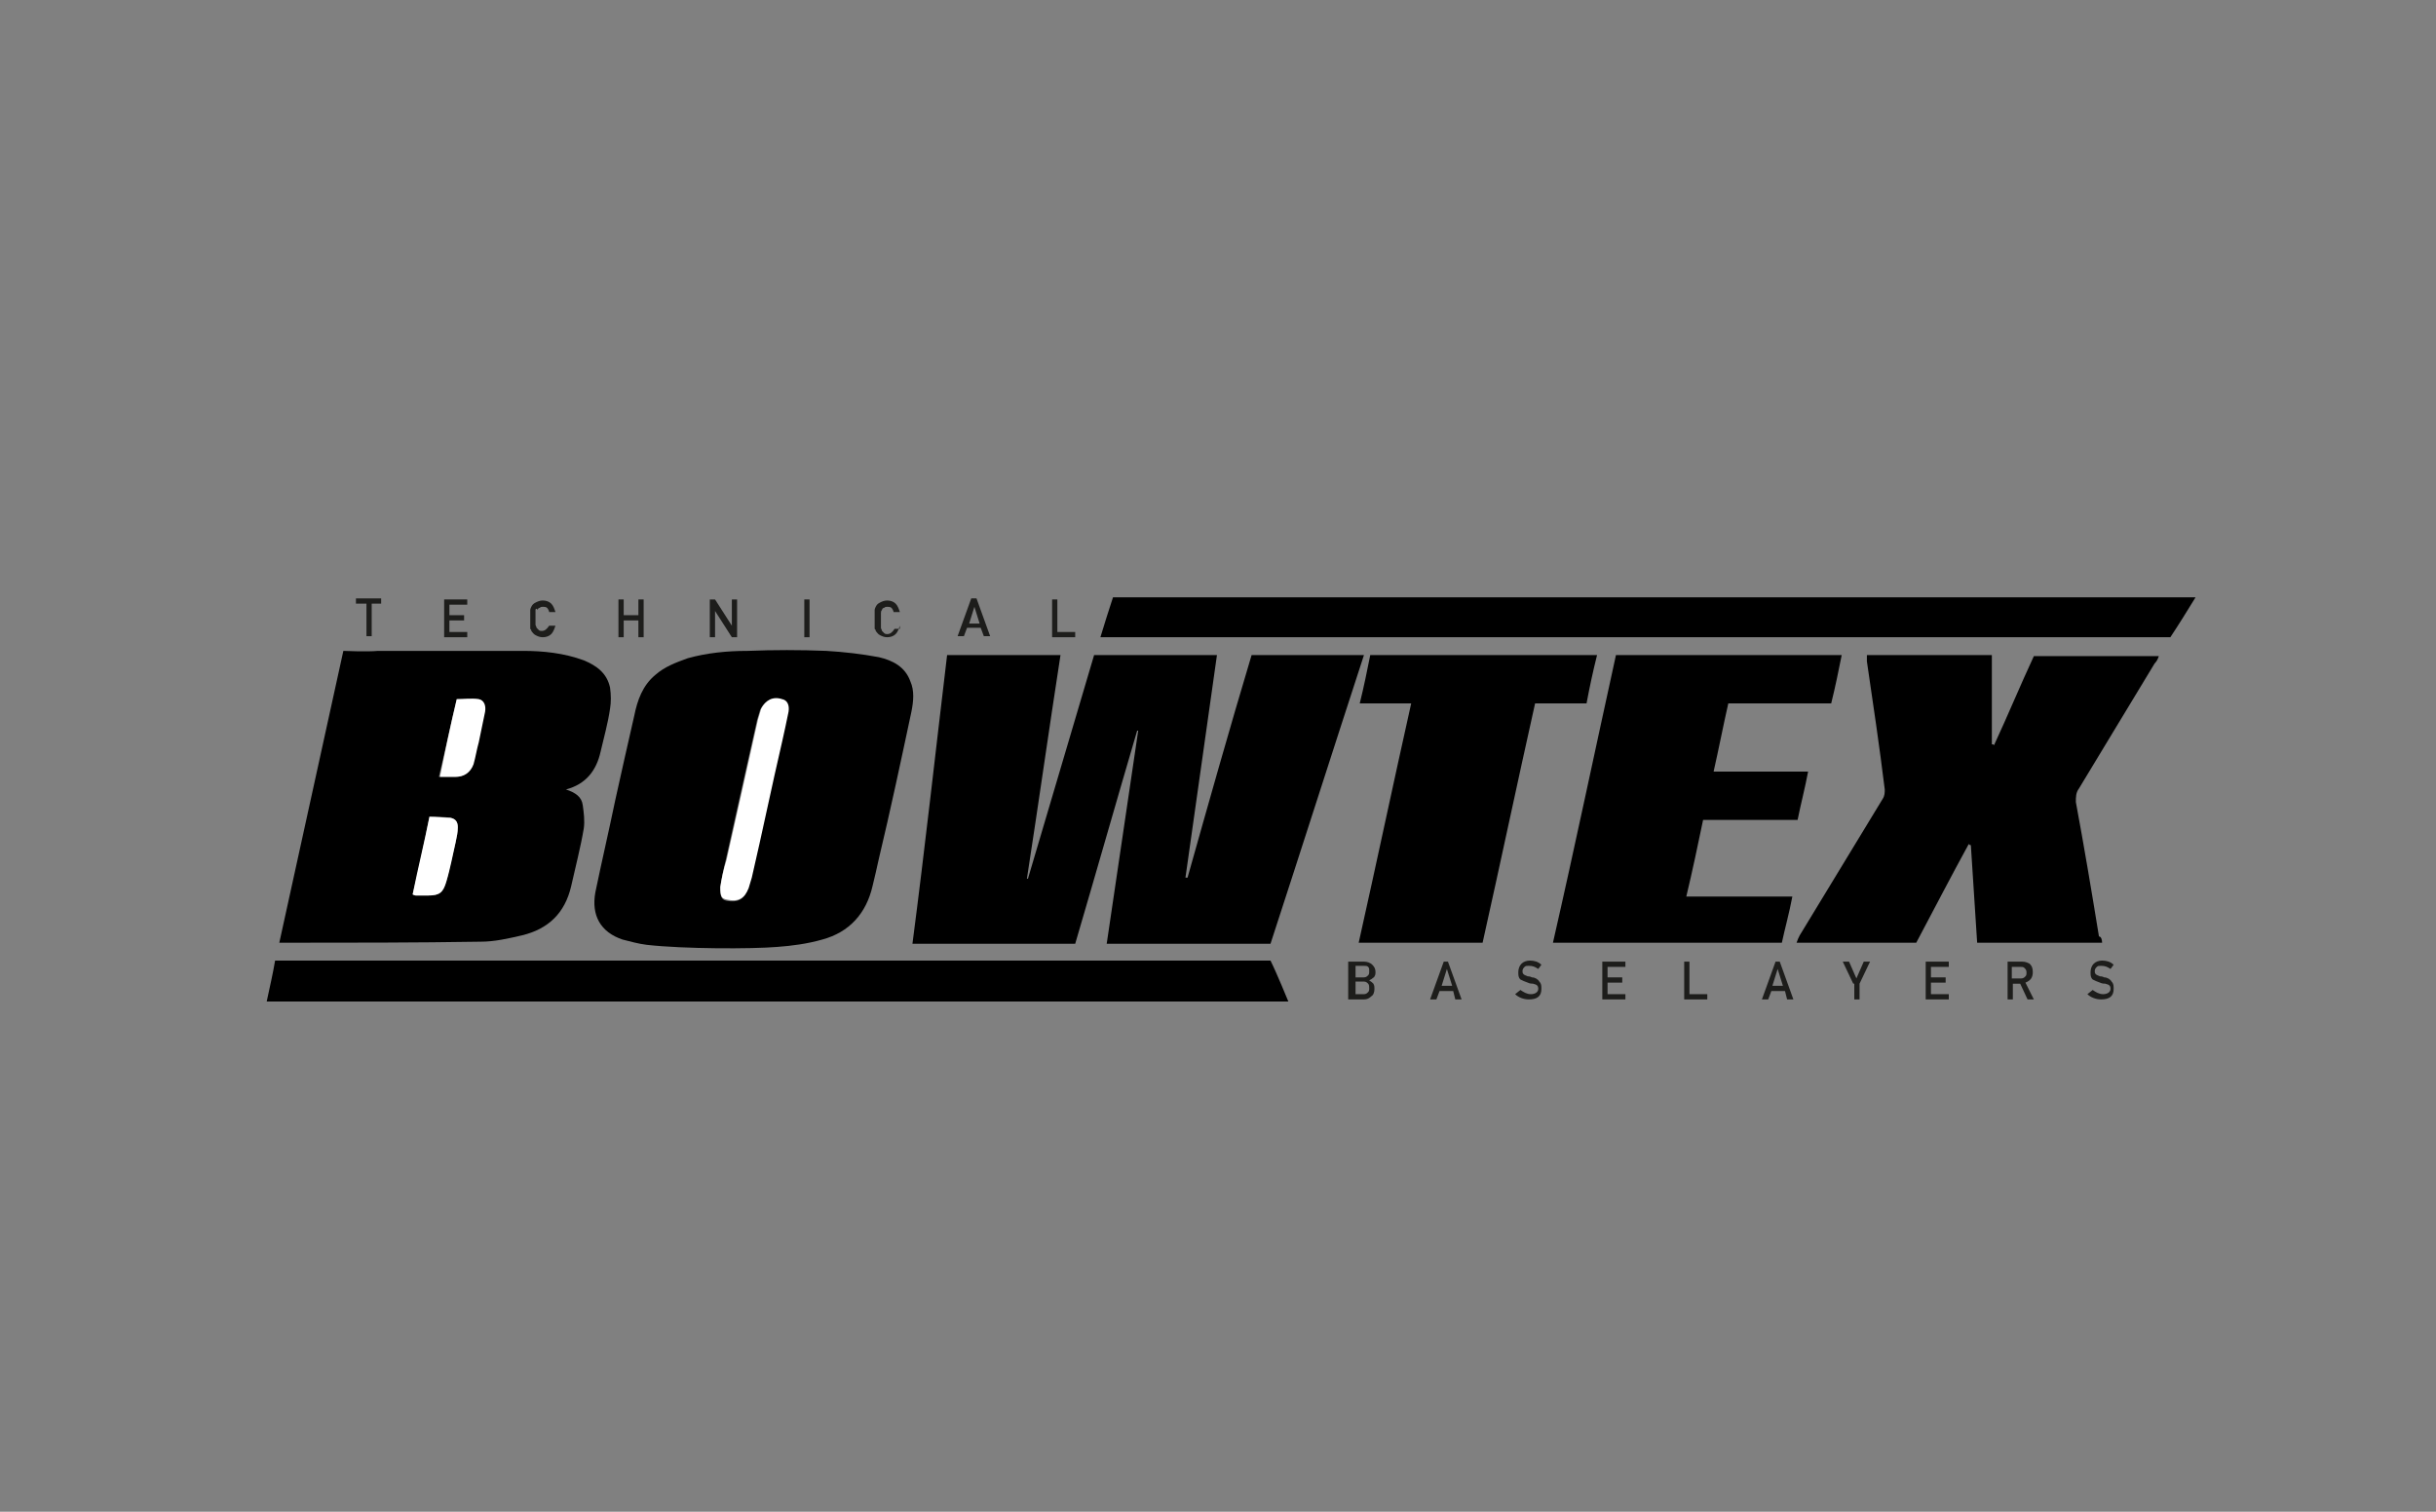 <?xml version="1.0" encoding="utf-8"?>
<!-- Generator: Adobe Illustrator 27.1.1, SVG Export Plug-In . SVG Version: 6.00 Build 0)  -->
<svg version="1.1" id="Laag_1" xmlns="http://www.w3.org/2000/svg" xmlns:xlink="http://www.w3.org/1999/xlink" x="0px" y="0px"
	 viewBox="0 0 232 144" style="enable-background:new 0 0 232 144;" xml:space="preserve">
<rect x="0" y="0" width="232" height="144" fill="#808080" stroke="none"/>
<style type="text/css">
	.st0{display:none;fill:#FFFFFF;}
	.st1{fill:#FFFFFF;}
	.st2{fill:#1D1D1B;}
</style>
<g>
	<path class="st0" d="M215,99.3c-65.5,0-130.9,0-196.3,0c0-15.1,0-30.2,0-45.3c65.4,0,130.9,0,196.3,0C215,69.1,215,84.2,215,99.3z
		 M90.2,62.4c-1.1,9.2-2.1,18.3-3.1,27.5c5.2,0,10.3,0,15.5,0c2-6.8,3.9-13.6,5.9-20.3c0,0,0.1,0,0.1,0c-1,6.8-2,13.5-3,20.3
		c5.3,0,10.4,0,15.6,0c3-9.2,5.9-18.3,8.9-27.5c-3.6,0-7.1,0-10.7,0c-2,7.1-4,14.2-6.1,21.2c-0.1,0-0.1,0-0.2,0c1-7.1,2-14.1,3-21.2
		c-4,0-7.8,0-11.7,0c-2.1,7.1-4.2,14.2-6.3,21.3c0,0-0.1,0-0.1,0c1.1-7.1,2.1-14.2,3.2-21.3C97.3,62.4,93.8,62.4,90.2,62.4z
		 M32.6,62.4c-2,9.2-4,18.3-6,27.5c0.3,0,0.4,0.1,0.6,0.1c6.2,0,12.4,0,18.6-0.1c1.3,0,2.6-0.3,3.9-0.6c2.5-0.6,4.2-2.1,4.7-4.7
		c0.4-1.8,0.8-3.6,1.2-5.5c0.1-0.7,0.1-1.5-0.1-2.2c-0.1-0.8-0.8-1.2-1.6-1.5c1.9-0.6,2.9-1.9,3.3-3.6c0.3-1.4,0.7-2.7,0.9-4.1
		c0.1-0.7,0.1-1.4,0-2c-0.2-1.4-1.2-2.1-2.5-2.6c-1.9-0.7-3.8-0.9-5.8-0.9c-4.8,0-9.6,0.1-14.4,0.2C34.5,62.2,33.6,62.3,32.6,62.4z
		 M67.9,90.4c2.6-0.1,4.3-0.1,6.1-0.2c1.4-0.1,2.9-0.4,4.3-0.7c2.6-0.7,4.2-2.4,4.8-5.1c0.2-0.9,0.4-1.8,0.6-2.6c1-4.7,2-9.4,3.1-14
		c0.2-1,0.3-1.9-0.1-2.9c-0.5-1.4-1.7-2-3-2.3c-1.7-0.3-3.3-0.6-5-0.6c-2.5-0.1-5-0.1-7.5,0c-1.9,0-3.8,0.2-5.7,0.7
		c-1.1,0.3-2.2,0.8-3.1,1.6c-1.2,1-1.7,2.4-2,3.9c-0.6,2.7-1.2,5.4-1.8,8c-0.6,2.9-1.3,5.8-1.9,8.8c-0.4,2.2,0.5,3.7,2.6,4.5
		c0.7,0.3,1.5,0.5,2.3,0.5C63.9,90.2,66.3,90.3,67.9,90.4z M200.2,89.8c0-0.3-0.1-0.5-0.1-0.7c-0.7-4.3-1.5-8.5-2.2-12.8
		c-0.1-0.5,0-0.9,0.3-1.3c2.4-4,4.8-7.9,7.2-11.9c0.1-0.2,0.2-0.4,0.4-0.7c-4,0-7.9,0-11.9,0c-1.3,2.8-2.5,5.7-3.8,8.5
		c-0.1,0-0.2,0-0.2-0.1c0-2.8,0-5.6,0-8.5c-4,0-8,0-11.9,0c0,0.2,0,0.4,0,0.6c0.6,4.1,1.1,8.1,1.7,12.2c0,0.3,0,0.7-0.2,0.9
		c-2.6,4.3-5.3,8.7-7.9,13c-0.1,0.2-0.2,0.4-0.3,0.7c3.9,0,7.6,0,11.4,0c1.7-3.1,3.3-6.2,5-9.4c0.1,0,0.1,0,0.2,0.1
		c0.2,3.1,0.4,6.2,0.6,9.3C192.3,89.8,196.2,89.8,200.2,89.8z M153.9,62.4c-2,9.1-4,18.2-6,27.4c7.3,0,14.5,0,21.8,0
		c0.3-1.4,0.6-2.9,1-4.4c-3.4,0-6.7,0-10.1,0c0.5-2.5,1.1-4.9,1.6-7.3c3,0,6,0,9,0c0.3-1.5,0.7-3,1-4.6c-3.1,0-6,0-9,0
		c0.5-2.2,0.9-4.3,1.4-6.5c3.3,0,6.5,0,9.8,0c0.3-1.5,0.6-3,1-4.6C168.2,62.4,161.1,62.4,153.9,62.4z M104.8,60.7c34.1,0,68,0,102,0
		c0.8-1.2,1.6-2.5,2.4-3.8c-34.4,0-68.8,0-103.1,0C105.6,58.2,105.2,59.4,104.8,60.7z M25.3,95.4c32.4,0,64.7,0,96.9,0
		c0.1,0,0.3-0.1,0.5-0.1c-0.6-1.3-1.2-2.5-1.8-3.8c-31.6,0-63.2,0-94.8,0C25.9,92.7,25.6,94,25.3,95.4z M152.1,62.4
		c-7.2,0-14.3,0-21.5,0c-0.3,1.5-0.7,3-1,4.6c1.7,0,3.2,0,4.9,0c-1.7,7.6-3.3,15.2-5,22.8c4,0,7.9,0,11.8,0c1.7-7.6,3.3-15.2,5-22.8
		c1.7,0,3.3,0,4.9,0C151.4,65.4,151.7,64,152.1,62.4z"/>
	<path d="M90.2,62.4c3.6,0,7.2,0,10.8,0c-1.1,7.1-2.1,14.2-3.2,21.3c0,0,0.1,0,0.1,0c2.1-7.1,4.2-14.2,6.3-21.3c3.9,0,7.7,0,11.7,0
		c-1,7.1-2,14.1-3,21.2c0.1,0,0.1,0,0.2,0c2-7.1,4-14.2,6.1-21.2c3.6,0,7.1,0,10.7,0c-3,9.2-5.9,18.3-8.9,27.5c-5.2,0-10.3,0-15.6,0
		c1-6.8,2-13.5,3-20.3c0,0-0.1,0-0.1,0c-2,6.8-3.9,13.5-5.9,20.3c-5.2,0-10.2,0-15.5,0C88.1,80.7,89.1,71.6,90.2,62.4z"/>
	<path d="M32.7,62c0,0,2.3,0.1,3.3,0C40.7,62,45,62,49.8,62c1.9,0,3.9,0.2,5.8,0.9c1.2,0.5,2.2,1.2,2.5,2.6c0.1,0.7,0.1,1.4,0,2
		c-0.2,1.4-0.6,2.8-0.9,4.1c-0.4,1.8-1.4,3.1-3.3,3.6c0.9,0.3,1.5,0.7,1.6,1.5c0.1,0.7,0.2,1.5,0.1,2.2c-0.3,1.8-0.8,3.7-1.2,5.5
		c-0.6,2.6-2.2,4.1-4.7,4.7c-1.3,0.3-2.6,0.6-3.9,0.6c-6.2,0.1-12.4,0.1-18.6,0.1c-0.2,0-0.6,0-0.6,0L32.7,62z M43.5,66.6
		c-0.6,2.5-1.1,4.9-1.7,7.4c0.6,0,1,0,1.5,0c0.8,0,1.4-0.4,1.7-1.2c0.2-0.7,0.4-1.4,0.5-2.1c0.2-1,0.4-1.9,0.6-2.9
		c0.1-0.7-0.1-1.2-0.6-1.2C44.9,66.5,44.2,66.6,43.5,66.6z M39.3,85.2c0.2,0.1,0.2,0.1,0.3,0.1c0.4,0,0.8,0,1.2,0
		c1,0,1.4-0.3,1.7-1.3c0.3-1.3,0.6-2.5,0.9-3.8c0.1-0.5,0.2-0.9,0.2-1.4c0-0.5-0.2-0.8-0.7-0.9c-0.6-0.1-1.3-0.1-2-0.1
		C40.4,80.3,39.9,82.8,39.3,85.2z"/>
	<path d="M61.6,90c-0.8-0.1-1.5-0.3-2.3-0.5c-2.1-0.7-3-2.3-2.6-4.5c0.6-2.9,1.3-5.9,1.9-8.8c0.6-2.7,1.2-5.4,1.8-8
		c0.3-1.5,0.8-2.9,2-3.9c0.9-0.8,2-1.2,3.1-1.6c1.8-0.5,3.7-0.7,5.7-0.7c2.5-0.1,5-0.1,7.5,0c1.7,0.1,3.4,0.3,5,0.6
		c1.3,0.3,2.5,0.9,3,2.3c0.4,0.9,0.3,1.9,0.1,2.9c-1,4.7-2,9.4-3.1,14c-0.2,0.9-0.4,1.8-0.6,2.6c-0.6,2.6-2.2,4.4-4.8,5.1
		c-1.4,0.4-2.9,0.6-4.3,0.7C71.6,90.4,65.1,90.4,61.6,90z M68.6,84.5c0,0.9,0.1,1.2,0.6,1.3c1,0.2,1.7-0.1,2-1.1
		c0.1-0.3,0.2-0.7,0.3-1c1-4.3,1.9-8.7,2.9-13c0.2-0.9,0.4-1.9,0.6-2.8c0.1-0.6-0.1-1.1-0.6-1.2c-0.9-0.2-1.6,0.1-2,0.9
		c-0.1,0.3-0.2,0.7-0.3,1c-1,4.5-2,8.9-3,13.4C68.9,82.8,68.7,83.8,68.6,84.5z"/>
	<path d="M200.2,89.8c-4,0-7.9,0-11.9,0c-0.2-3.1-0.4-6.2-0.6-9.3c-0.1,0-0.1,0-0.2-0.1c-1.7,3.1-3.3,6.2-5,9.4c-3.8,0-7.6,0-11.4,0
		c0.1-0.3,0.2-0.5,0.3-0.7c2.6-4.3,5.3-8.7,7.9-13c0.2-0.3,0.2-0.6,0.2-0.9c-0.5-4.1-1.1-8.1-1.7-12.2c0-0.2,0-0.3,0-0.6
		c4,0,7.9,0,11.9,0c0,2.8,0,5.6,0,8.5c0.1,0,0.2,0,0.2,0.1c1.3-2.8,2.5-5.7,3.8-8.5c4,0,7.9,0,11.9,0c-0.1,0.3-0.2,0.5-0.4,0.7
		c-2.4,4-4.8,7.9-7.2,11.9c-0.3,0.4-0.3,0.8-0.3,1.3c0.8,4.3,1.5,8.5,2.2,12.8C200.1,89.2,200.2,89.5,200.2,89.8z"/>
	<path d="M153.9,62.4c7.2,0,14.3,0,21.5,0c-0.3,1.5-0.6,3-1,4.6c-3.3,0-6.5,0-9.8,0c-0.5,2.2-0.9,4.3-1.4,6.5c3,0,5.9,0,9,0
		c-0.3,1.6-0.7,3.1-1,4.6c-3,0-6,0-9,0c-0.5,2.4-1,4.8-1.6,7.3c3.4,0,6.7,0,10.1,0c-0.3,1.6-0.7,3-1,4.4c-7.3,0-14.5,0-21.8,0
		C150,80.6,151.9,71.5,153.9,62.4z"/>
	<path d="M104.8,60.7c0.4-1.3,0.8-2.6,1.2-3.8c34.4,0,68.7,0,103.1,0c-0.8,1.3-1.6,2.6-2.4,3.8C172.8,60.7,138.8,60.7,104.8,60.7z"
		/>
	<path d="M25.4,95.4c0.3-1.4,0.6-2.7,0.8-3.9c31.6,0,63.2,0,94.8,0c0.6,1.2,1.7,3.9,1.7,3.9s-0.3,0-0.4,0
		C90,95.4,57.7,95.4,25.4,95.4z"/>
	<path d="M152.1,62.4c-0.4,1.6-0.7,3-1,4.6c-1.6,0-3.2,0-4.9,0c-1.7,7.6-3.3,15.2-5,22.8c-3.9,0-7.8,0-11.8,0
		c1.7-7.6,3.3-15.2,5-22.8c-1.7,0-3.2,0-4.9,0c0.4-1.6,0.7-3.1,1-4.6C137.7,62.4,144.8,62.4,152.1,62.4z"/>
	<path class="st1" d="M43.5,66.6c0.7,0,1.4-0.1,2.1,0c0.5,0.1,0.7,0.6,0.6,1.2c-0.2,1-0.4,1.9-0.6,2.9c-0.2,0.7-0.3,1.4-0.5,2.1
		c-0.3,0.8-0.9,1.2-1.7,1.2c-0.5,0-0.9,0-1.5,0C42.4,71.5,42.9,69.1,43.5,66.6z"/>
	<path class="st1" d="M39.3,85.2c0.5-2.5,1.1-4.9,1.6-7.4c0.7,0,1.4,0.1,2,0.1c0.5,0.1,0.7,0.4,0.7,0.9c0,0.5-0.1,0.9-0.2,1.4
		c-0.3,1.3-0.5,2.5-0.9,3.8c-0.3,1-0.6,1.3-1.7,1.3c-0.4,0-0.8,0-1.2,0C39.6,85.3,39.5,85.3,39.3,85.2z"/>
	<path class="st1" d="M68.6,84.5c0.1-0.7,0.3-1.7,0.6-2.6c1-4.5,2-8.9,3-13.4c0.1-0.3,0.2-0.7,0.3-1c0.4-0.8,1.1-1.2,2-0.9
		c0.5,0.1,0.7,0.6,0.6,1.2c-0.2,1-0.4,1.9-0.6,2.8c-1,4.3-1.9,8.7-2.9,13c-0.1,0.3-0.2,0.7-0.3,1c-0.4,1-1,1.3-2,1.1
		C68.7,85.6,68.6,85.4,68.6,84.5z"/>
	<path class="st2" d="M128.6,91.6h1.3c0.3,0,0.6,0.1,0.8,0.3c0.2,0.2,0.3,0.4,0.3,0.7c0,0.1,0,0.3-0.1,0.4c0,0.1-0.1,0.1-0.2,0.2
		c-0.1,0.1-0.2,0.1-0.3,0.2v0c0.2,0.1,0.3,0.2,0.4,0.3c0.1,0.2,0.1,0.3,0.1,0.5c0,0.3-0.1,0.6-0.3,0.7c-0.2,0.2-0.4,0.3-0.7,0.3
		h-1.5V91.6z M129.1,92.1v1h0.8c0.2,0,0.3-0.1,0.4-0.2c0.1-0.1,0.1-0.2,0.1-0.4s0-0.3-0.1-0.4c-0.1-0.1-0.2-0.1-0.4-0.1H129.1z
		 M129.1,93.6v1.1h0.8c0.2,0,0.3-0.1,0.4-0.2c0.1-0.1,0.1-0.2,0.1-0.4c0-0.1,0-0.3-0.1-0.4c-0.1-0.1-0.2-0.2-0.4-0.2H129.1z"/>
	<path class="st2" d="M138.4,94.4h-1.3l-0.3,0.8h-0.6l1.3-3.6h0.4l1.3,3.6h-0.6L138.4,94.4z M138.3,93.9l-0.5-1.6h0l-0.5,1.6H138.3z
		"/>
	<path class="st2" d="M144.8,94.3c0.3,0.2,0.6,0.4,1,0.4c0.4,0,0.7-0.2,0.7-0.5c0-0.3-0.1-0.4-0.5-0.5c-0.1,0-0.3,0-0.5-0.1
		c-0.3-0.1-0.5-0.2-0.7-0.3c-0.2-0.2-0.2-0.4-0.2-0.7c0-0.3,0.1-0.6,0.3-0.8c0.2-0.2,0.5-0.3,0.8-0.3c0.4,0,0.8,0.1,1.1,0.4
		l-0.3,0.4c-0.3-0.2-0.5-0.3-0.9-0.3c-0.2,0-0.3,0-0.4,0.1c-0.1,0.1-0.2,0.2-0.2,0.4c0,0.1,0,0.2,0.1,0.3c0.1,0.1,0.2,0.1,0.4,0.2
		c0.1,0,0.2,0,0.4,0.1c0.3,0,0.6,0.2,0.7,0.4c0.2,0.2,0.2,0.4,0.2,0.7c0,0.7-0.4,1-1.2,1c-0.5,0-1-0.2-1.3-0.5L144.8,94.3z"/>
	<path class="st2" d="M152.6,91.6h2.2v0.5h-1.7v1h1.4v0.5h-1.4v1.1h1.7v0.5h-2.2V91.6z"/>
	<path class="st2" d="M160.4,91.6h0.5v3.1h1.7v0.5h-2.2V91.6z"/>
	<path class="st2" d="M170,94.4h-1.3l-0.3,0.8h-0.6l1.3-3.6h0.4l1.3,3.6h-0.6L170,94.4z M169.8,93.9l-0.5-1.6h0l-0.5,1.6H169.8z"/>
	<path class="st2" d="M176.5,93.7l-1-2.1h0.6l0.7,1.6l0.7-1.6h0.6l-1,2.1v1.5h-0.5V93.7z"/>
	<path class="st2" d="M183.4,91.6h2.2v0.5h-1.7v1h1.4v0.5h-1.4v1.1h1.7v0.5h-2.2V91.6z"/>
	<path class="st2" d="M191.2,91.6h1.4c0.3,0,0.5,0.1,0.7,0.2c0.2,0.2,0.3,0.4,0.3,0.8c0,0.5-0.2,0.8-0.7,1l0.8,1.6h-0.6l-0.7-1.5
		h-0.7v1.5h-0.5V91.6z M191.7,93.2h0.8c0.2,0,0.3-0.1,0.4-0.2c0.1-0.1,0.1-0.2,0.1-0.4c0-0.2-0.1-0.3-0.2-0.4
		c-0.1-0.1-0.2-0.1-0.4-0.1h-0.8V93.2z"/>
	<path class="st2" d="M199.3,94.3c0.3,0.2,0.6,0.4,1,0.4c0.4,0,0.7-0.2,0.7-0.5c0-0.3-0.1-0.4-0.5-0.5c-0.1,0-0.3,0-0.5-0.1
		c-0.3-0.1-0.5-0.2-0.7-0.3c-0.2-0.2-0.2-0.4-0.2-0.7c0-0.3,0.1-0.6,0.3-0.8c0.2-0.2,0.5-0.3,0.8-0.3c0.4,0,0.8,0.1,1.1,0.4
		l-0.3,0.4c-0.3-0.2-0.5-0.3-0.9-0.3c-0.2,0-0.3,0-0.4,0.1c-0.1,0.1-0.2,0.2-0.2,0.4c0,0.1,0,0.2,0.1,0.3c0.1,0.1,0.2,0.1,0.4,0.2
		c0.1,0,0.2,0,0.4,0.1c0.3,0,0.6,0.2,0.7,0.4c0.2,0.2,0.2,0.4,0.2,0.7c0,0.7-0.4,1-1.2,1c-0.5,0-1-0.2-1.3-0.5L199.3,94.3z"/>
	<path class="st2" d="M34.8,57.5h-0.9v-0.5h2.4v0.5h-0.9v3.1h-0.5V57.5z"/>
	<path class="st2" d="M42.3,57.1h2.2v0.5h-1.7v1h1.4v0.5h-1.4v1.1h1.7v0.5h-2.2V57.1z"/>
	<path class="st2" d="M52.9,59.6c-0.1,0.3-0.2,0.6-0.4,0.8c-0.2,0.2-0.5,0.3-0.8,0.3c-0.3,0-0.5-0.1-0.7-0.2
		c-0.2-0.1-0.3-0.3-0.4-0.4c0-0.1,0-0.1-0.1-0.2c0-0.1,0-0.1,0-0.2c0-0.1,0-0.4,0-0.8c0-0.4,0-0.7,0-0.8c0-0.1,0.1-0.3,0.1-0.3
		c0.1-0.2,0.2-0.3,0.4-0.4c0.2-0.1,0.4-0.2,0.7-0.2c0.3,0,0.6,0.1,0.8,0.3c0.2,0.2,0.3,0.5,0.4,0.8h-0.6c0-0.1-0.1-0.3-0.2-0.4
		c-0.1-0.1-0.3-0.1-0.4-0.1c-0.1,0-0.2,0-0.3,0.1c-0.1,0-0.2,0.1-0.2,0.2C51.1,57.9,51,58,51,58.1c0,0.1,0,0.4,0,0.7s0,0.6,0,0.7
		c0,0.1,0.1,0.2,0.1,0.3c0.1,0.1,0.1,0.1,0.2,0.2c0.1,0.1,0.2,0.1,0.3,0.1c0.3,0,0.5-0.2,0.7-0.5H52.9z"/>
	<path class="st2" d="M60.8,59.1h-1.4v1.6h-0.5v-3.6h0.5v1.5h1.4v-1.5h0.5v3.6h-0.5V59.1z"/>
	<path class="st2" d="M67.6,57.1h0.5l1.6,2.5h0v-2.5h0.5v3.6h-0.5l-1.6-2.5h0v2.5h-0.5V57.1z"/>
	<path class="st2" d="M76.6,57.1h0.5v3.6h-0.5V57.1z"/>
	<path class="st2" d="M85.7,59.6c-0.1,0.3-0.2,0.6-0.4,0.8c-0.2,0.2-0.5,0.3-0.8,0.3c-0.3,0-0.5-0.1-0.7-0.2
		c-0.2-0.1-0.3-0.3-0.4-0.4c0-0.1,0-0.1-0.1-0.2c0-0.1,0-0.1,0-0.2c0-0.1,0-0.4,0-0.8c0-0.4,0-0.7,0-0.8c0-0.1,0.1-0.3,0.1-0.3
		c0.1-0.2,0.2-0.3,0.4-0.4c0.2-0.1,0.4-0.2,0.7-0.2c0.3,0,0.6,0.1,0.8,0.3c0.2,0.2,0.3,0.5,0.4,0.8h-0.6c0-0.1-0.1-0.3-0.2-0.4
		c-0.1-0.1-0.3-0.1-0.4-0.1c-0.1,0-0.2,0-0.3,0.1c-0.1,0-0.2,0.1-0.2,0.2c-0.1,0.1-0.1,0.2-0.1,0.3c0,0.1,0,0.4,0,0.7s0,0.6,0,0.7
		c0,0.1,0.1,0.2,0.1,0.3c0.1,0.1,0.1,0.1,0.2,0.2c0.1,0.1,0.2,0.1,0.3,0.1c0.3,0,0.5-0.2,0.7-0.5H85.7z"/>
	<path class="st2" d="M93.4,59.8h-1.3l-0.3,0.8h-0.6l1.3-3.6H93l1.3,3.6h-0.6L93.4,59.8z M93.3,59.4l-0.5-1.6h0l-0.5,1.6H93.3z"/>
	<path class="st2" d="M100.2,57.1h0.5v3.1h1.7v0.5h-2.2V57.1z"/>
</g>
</svg>

